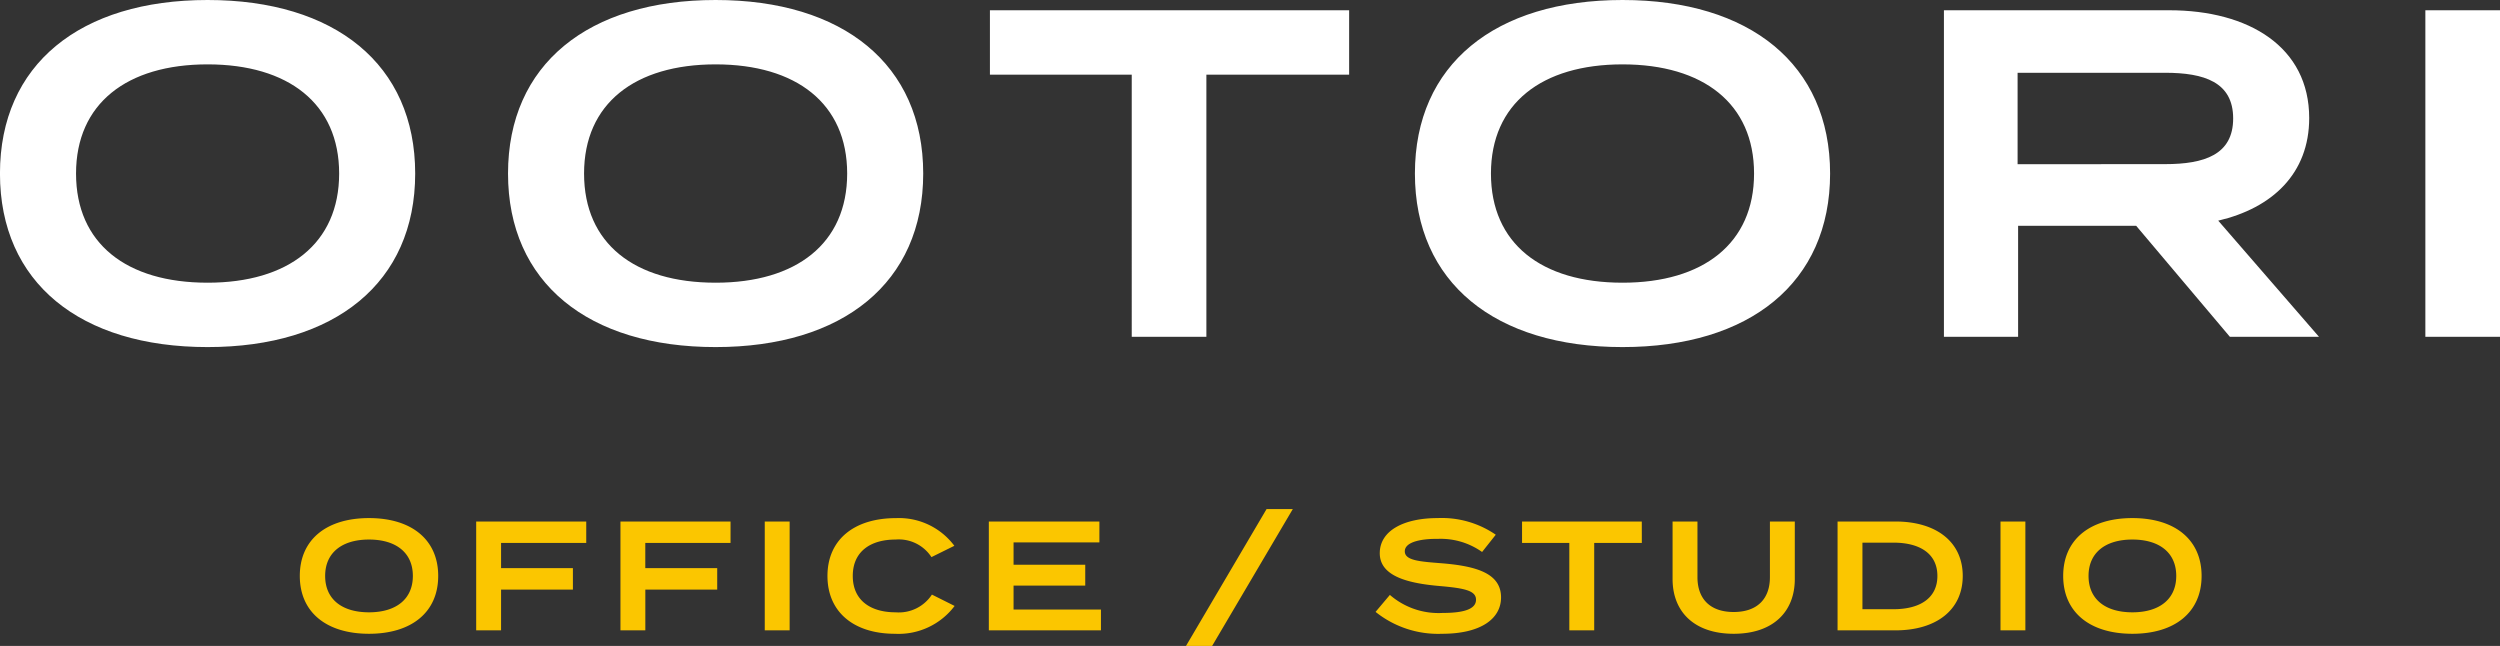<svg xmlns="http://www.w3.org/2000/svg" width="257.232" height="66.459" viewBox="0 0 257.232 66.459">
  <rect x="0" y="0" width="257.232" height="66.459" fill="#333333" stroke="none"/>
  <g id="グループ_898" data-name="グループ 898" transform="translate(-102.8 -12615.383)">
    <path id="パス_135575" data-name="パス 135575" d="M-108.336,1.056c13.1,0,21.36-6.624,21.36-17.856s-8.256-17.856-21.36-17.856S-129.7-28.032-129.7-16.8-121.44,1.056-108.336,1.056Zm0-6.624c-8.352,0-13.536-4.032-13.536-11.232s5.232-11.232,13.536-11.232S-94.8-24-94.8-16.8-100.032-5.568-108.336-5.568Zm52.272,6.624c13.1,0,21.36-6.624,21.36-17.856s-8.256-17.856-21.36-17.856-21.36,6.624-21.36,17.856S-69.168,1.056-56.064,1.056Zm0-6.624C-64.416-5.568-69.6-9.6-69.6-16.8s5.232-11.232,13.536-11.232S-42.528-24-42.528-16.8-47.76-5.568-56.064-5.568ZM9.12-33.6H-27.84v6.624h14.592V0h7.68V-26.976H9.12ZM37.248,1.056c13.1,0,21.36-6.624,21.36-17.856s-8.256-17.856-21.36-17.856S15.888-28.032,15.888-16.8,24.144,1.056,37.248,1.056Zm0-6.624C28.9-5.568,23.712-9.6,23.712-16.8s5.232-11.232,13.536-11.232S50.784-24,50.784-16.8,45.552-5.568,37.248-5.568ZM108.912,0,98.544-11.952c5.568-1.3,9.36-4.848,9.36-10.56,0-7.3-6.192-11.088-14.4-11.088H70.32V0h7.632V-11.424H90.1L99.744,0ZM77.9-17.76v-9.408H93.072c4.032,0,7.008.96,7.008,4.7s-2.976,4.7-7.008,4.7ZM127.536,0V-33.6h-7.68V0Z" transform="translate(232.496 12650.039)" fill="#fff"/>
    <path id="パス_135576" data-name="パス 135576" d="M-90.728.352c4.368,0,7.12-2.208,7.12-5.952s-2.752-5.952-7.12-5.952-7.12,2.208-7.12,5.952S-95.1.352-90.728.352Zm0-2.208c-2.784,0-4.512-1.344-4.512-3.744s1.744-3.744,4.512-3.744S-86.216-8-86.216-5.6-87.96-1.856-90.728-1.856Zm22.352-7.136V-11.2H-79.7V0h2.56V-4.192h7.392V-6.4h-7.392V-8.992Zm14.848,0V-11.2H-64.856V0h2.56V-4.192H-54.9V-6.4H-62.3V-8.992ZM-47.448,0V-11.2h-2.56V0Zm10.912-1.856c-2.656,0-4.416-1.28-4.416-3.744s1.76-3.744,4.416-3.744a4.009,4.009,0,0,1,3.68,1.808L-30.5-8.7a7.112,7.112,0,0,0-6-2.848c-4.32,0-7.056,2.224-7.056,5.952S-40.824.352-36.616.352a7.218,7.218,0,0,0,6.144-2.864L-32.808-3.68A4.069,4.069,0,0,1-36.536-1.856Zm12.128-.288V-4.608h7.376V-6.752h-7.376v-2.3h8.832V-11.2H-26.952V0h11.536V-2.144ZM-3.976,1.6l8.3-14.08h-2.7L-6.664,1.6ZM19.672-6.9c-2.224-.176-3.824-.272-3.824-1.232,0-1.024,1.856-1.3,3.376-1.28A7.354,7.354,0,0,1,23.8-8.064L25.208-9.84a9.8,9.8,0,0,0-5.984-1.712c-3.456,0-5.952,1.28-5.952,3.616,0,2.4,2.976,3.1,6.176,3.376,2.576.224,3.728.48,3.728,1.408s-1.152,1.36-3.424,1.36a7.643,7.643,0,0,1-5.44-1.856L12.84-1.9A10.285,10.285,0,0,0,19.688.352c3.968,0,6.064-1.536,6.064-3.744C25.752-5.856,23.24-6.608,19.672-6.9Zm20.56-4.3H27.912v2.208h4.864V0h2.56V-8.992h4.9Zm13.184,0v5.728c0,2.24-1.312,3.584-3.728,3.584S45.96-3.232,45.96-5.472V-11.2H43.4v5.92c0,3.36,2.224,5.632,6.288,5.632S55.976-1.92,55.976-5.28V-11.2Zm12.912,0H60.376V0h5.952c4.224,0,6.928-2.112,6.928-5.6S70.552-11.2,66.328-11.2Zm-.192,9.024h-3.2V-9.024h3.2c2.688,0,4.512,1.12,4.512,3.424S68.824-2.176,66.136-2.176ZM79.7,0V-11.2h-2.56V0ZM90.712.352c4.368,0,7.12-2.208,7.12-5.952s-2.752-5.952-7.12-5.952-7.12,2.208-7.12,5.952S86.344.352,90.712.352Zm0-2.208C87.928-1.856,86.2-3.2,86.2-5.6s1.744-3.744,4.512-3.744S95.224-8,95.224-5.6,93.48-1.856,90.712-1.856Z" transform="translate(231.496 12680.242)" fill="#fbc600"/>
  </g>
</svg>
